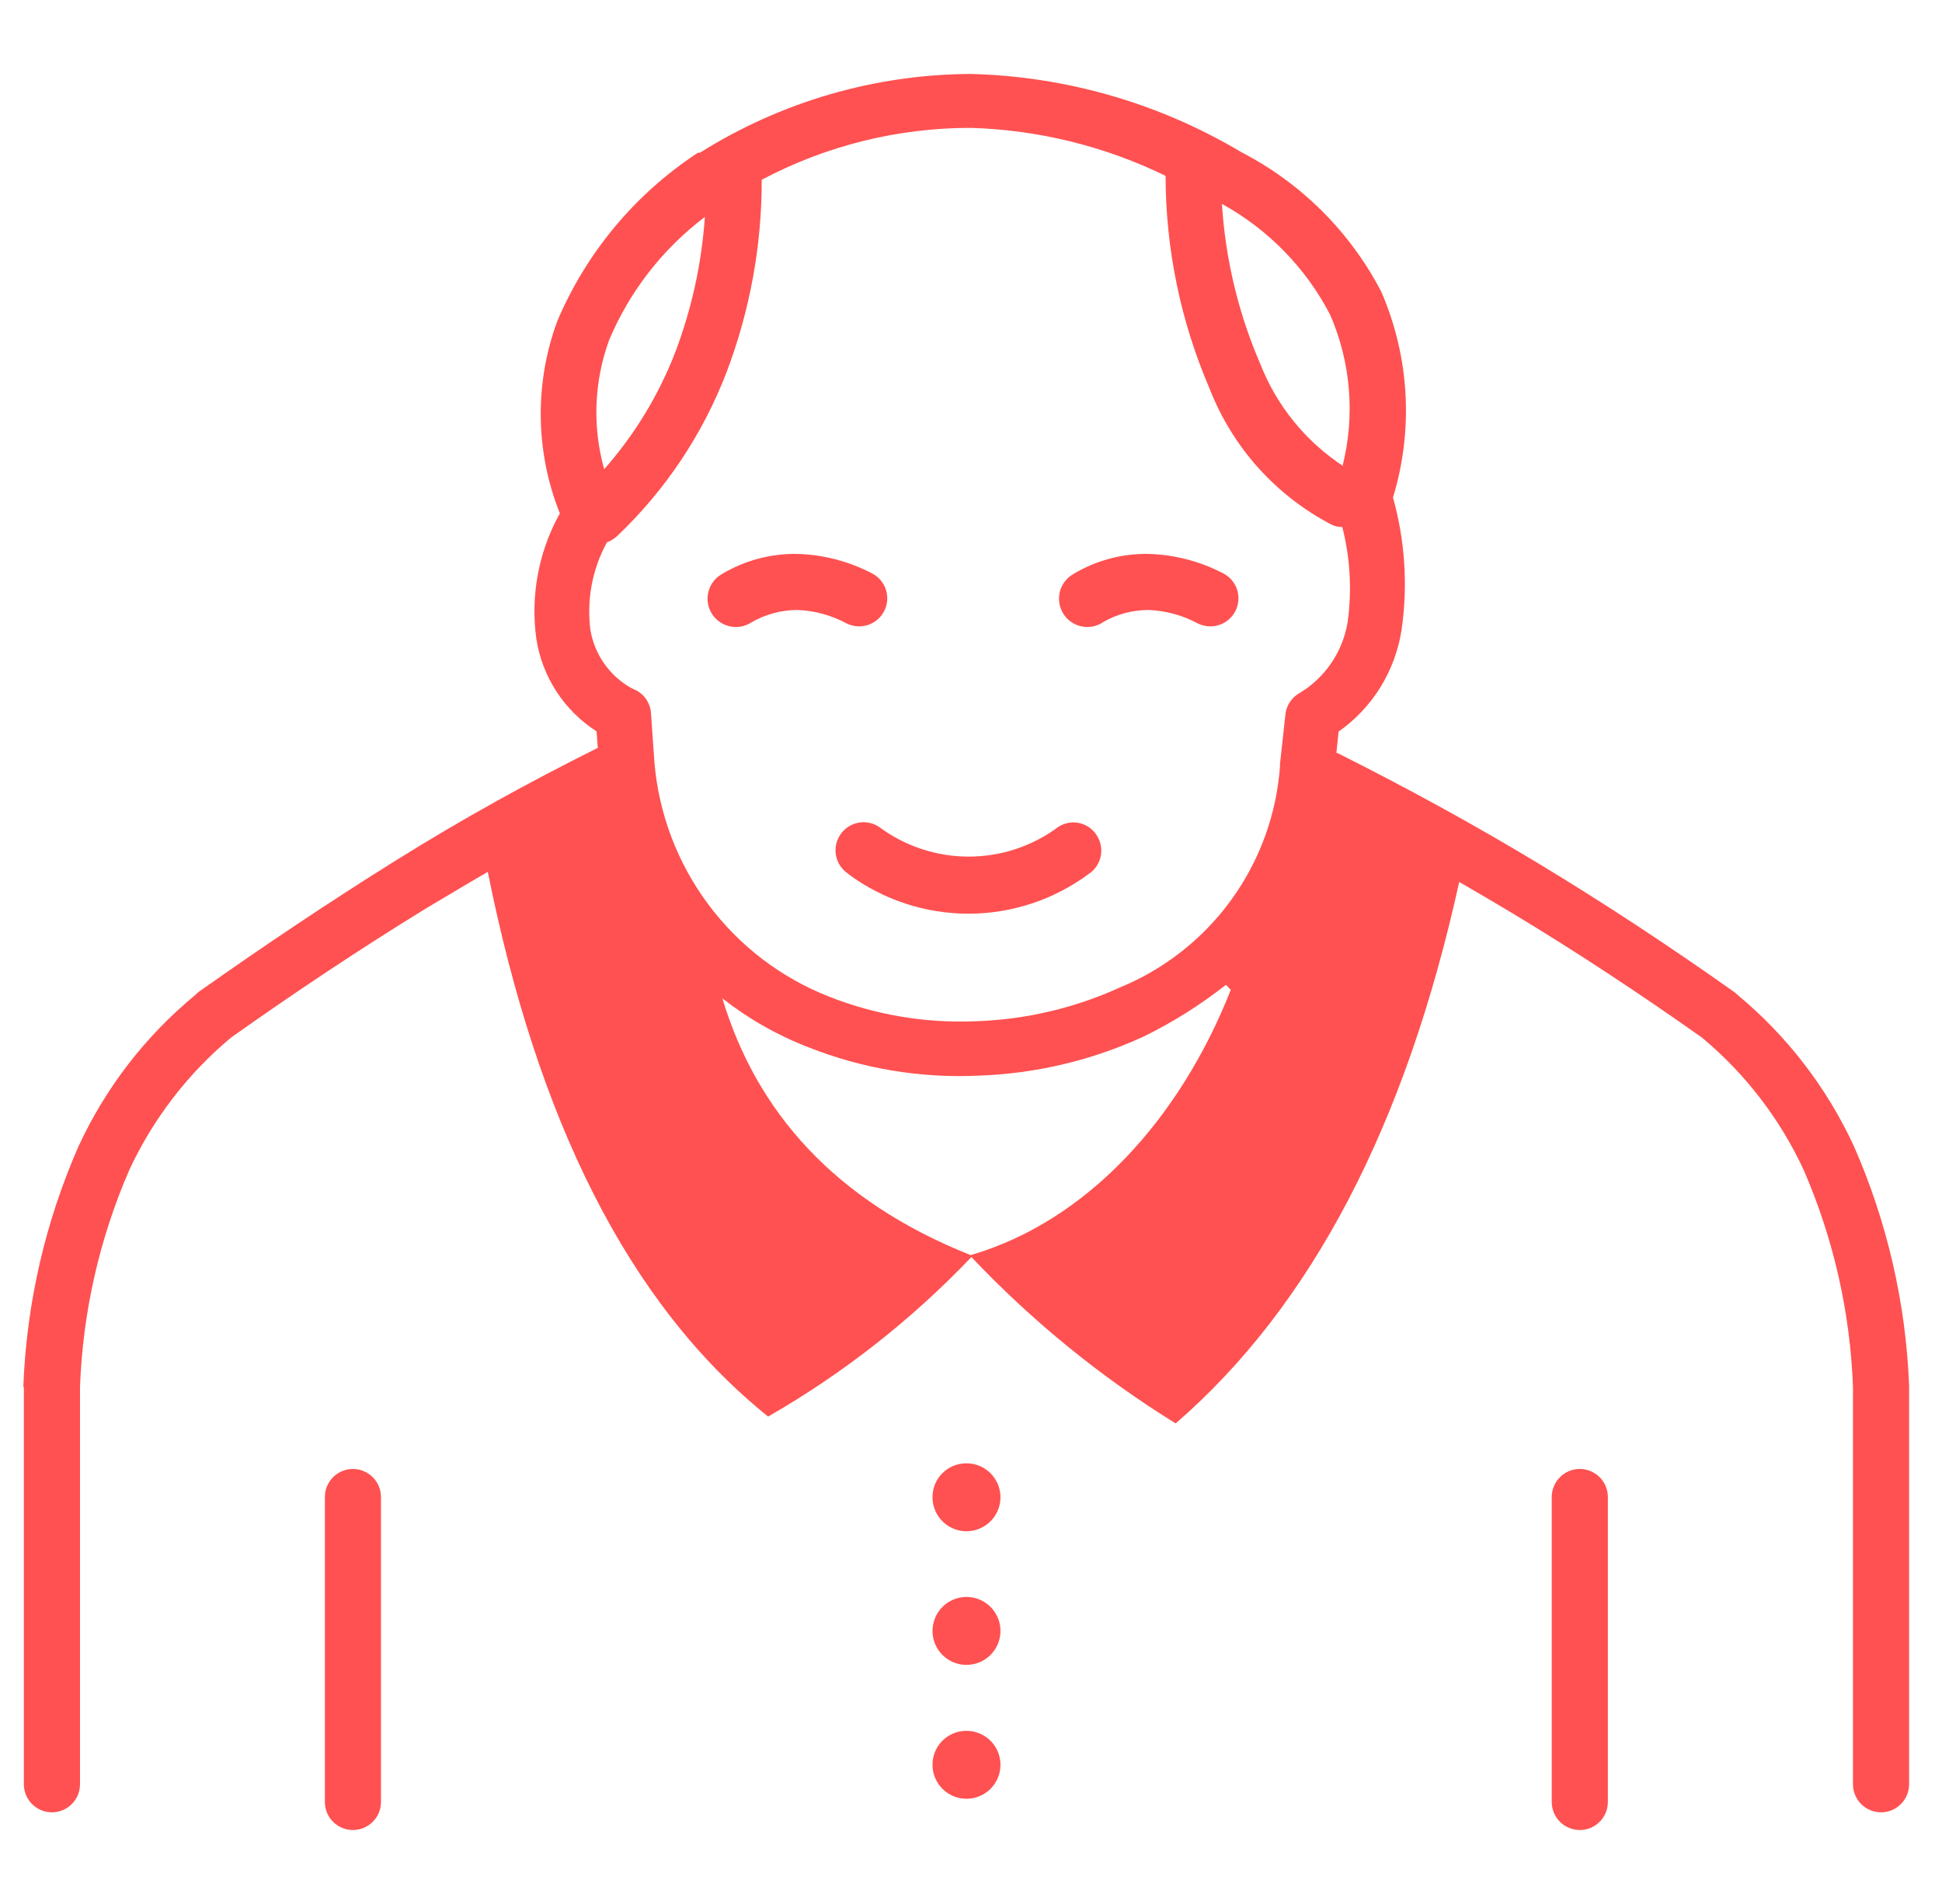 <svg width="51" height="50" viewBox="0 0 51 50" fill="none" xmlns="http://www.w3.org/2000/svg">
<g clip-path="url(#clip0_8:234)">
<path fill-rule="evenodd" clip-rule="evenodd" d="M25.375 38.428C25.552 38.426 25.725 38.478 25.873 38.575C26.021 38.673 26.136 38.812 26.204 38.975C26.273 39.138 26.291 39.318 26.257 39.492C26.222 39.666 26.137 39.825 26.012 39.95C25.887 40.075 25.727 40.16 25.554 40.194C25.38 40.229 25.2 40.211 25.037 40.142C24.874 40.074 24.735 39.959 24.637 39.811C24.54 39.663 24.488 39.49 24.489 39.313C24.489 39.078 24.583 38.853 24.749 38.687C24.915 38.521 25.14 38.428 25.375 38.428ZM22.279 22.948C22.197 22.895 22.127 22.826 22.071 22.746C22.016 22.666 21.977 22.575 21.957 22.48C21.938 22.384 21.937 22.286 21.955 22.19C21.974 22.094 22.011 22.003 22.065 21.922C22.119 21.84 22.188 21.771 22.269 21.716C22.35 21.662 22.441 21.625 22.537 21.606C22.633 21.587 22.731 21.587 22.827 21.607C22.922 21.627 23.013 21.665 23.093 21.72C23.772 22.224 24.595 22.495 25.44 22.495C26.285 22.495 27.107 22.224 27.786 21.72C27.866 21.666 27.956 21.629 28.051 21.61C28.146 21.592 28.244 21.593 28.338 21.613C28.433 21.632 28.522 21.671 28.602 21.726C28.681 21.781 28.749 21.852 28.801 21.933C28.854 22.014 28.89 22.105 28.908 22.2C28.927 22.295 28.926 22.393 28.906 22.488C28.886 22.583 28.848 22.673 28.793 22.753C28.738 22.833 28.668 22.901 28.587 22.954C27.674 23.629 26.569 23.994 25.433 23.994C24.298 23.994 23.192 23.629 22.279 22.954V22.948ZM19.694 16.368C19.522 16.466 19.319 16.492 19.129 16.439C18.939 16.387 18.777 16.262 18.679 16.09C18.581 15.919 18.556 15.716 18.608 15.525C18.66 15.335 18.785 15.173 18.957 15.076C19.558 14.716 20.248 14.533 20.948 14.546C21.623 14.567 22.286 14.739 22.887 15.05C23.062 15.135 23.197 15.287 23.26 15.472C23.324 15.657 23.312 15.86 23.226 16.035C23.14 16.211 22.988 16.346 22.803 16.409C22.619 16.473 22.416 16.46 22.24 16.375C21.842 16.159 21.4 16.037 20.948 16.019C20.518 16.018 20.096 16.132 19.726 16.349L19.694 16.368ZM28.923 16.368C28.838 16.417 28.745 16.448 28.648 16.46C28.551 16.472 28.453 16.465 28.358 16.439C28.264 16.414 28.176 16.369 28.099 16.31C28.022 16.25 27.957 16.175 27.909 16.09C27.86 16.005 27.829 15.912 27.817 15.815C27.805 15.718 27.812 15.62 27.837 15.525C27.863 15.431 27.907 15.343 27.967 15.266C28.027 15.189 28.102 15.124 28.186 15.076C28.785 14.716 29.473 14.532 30.171 14.546C30.847 14.567 31.509 14.739 32.11 15.05C32.285 15.135 32.42 15.287 32.484 15.472C32.547 15.657 32.535 15.86 32.449 16.035C32.363 16.211 32.211 16.346 32.026 16.409C31.842 16.473 31.639 16.46 31.463 16.375C31.065 16.16 30.623 16.038 30.171 16.019C29.741 16.017 29.319 16.131 28.949 16.349L28.923 16.368ZM8.532 39.313C8.532 39.118 8.609 38.93 8.747 38.792C8.886 38.654 9.073 38.576 9.268 38.576C9.464 38.576 9.651 38.654 9.789 38.792C9.928 38.93 10.005 39.118 10.005 39.313V47.321C10.005 47.517 9.928 47.704 9.789 47.842C9.651 47.98 9.464 48.058 9.268 48.058C9.073 48.058 8.886 47.98 8.747 47.842C8.609 47.704 8.532 47.517 8.532 47.321V39.313ZM40.751 39.313C40.751 39.216 40.77 39.12 40.807 39.031C40.844 38.942 40.899 38.86 40.967 38.792C41.035 38.724 41.117 38.669 41.206 38.632C41.295 38.595 41.391 38.576 41.488 38.576C41.585 38.576 41.681 38.595 41.77 38.632C41.859 38.669 41.941 38.724 42.009 38.792C42.078 38.86 42.132 38.942 42.169 39.031C42.206 39.12 42.225 39.216 42.225 39.313V47.321C42.225 47.517 42.147 47.704 42.009 47.842C41.871 47.98 41.684 48.058 41.488 48.058C41.293 48.058 41.105 47.98 40.967 47.842C40.829 47.704 40.751 47.517 40.751 47.321V39.313ZM35.122 19.774C36.99 20.712 38.735 21.668 40.415 22.683C42.096 23.698 43.828 24.835 45.534 26.044C45.567 26.066 45.597 26.092 45.624 26.121C46.931 27.203 47.977 28.563 48.688 30.103C49.56 32.088 50.051 34.219 50.136 36.385V36.424V46.856C50.136 47.051 50.058 47.239 49.92 47.377C49.782 47.515 49.594 47.593 49.399 47.593C49.204 47.593 49.016 47.515 48.878 47.377C48.74 47.239 48.662 47.051 48.662 46.856V36.424C48.59 34.462 48.152 32.531 47.37 30.73C46.747 29.384 45.833 28.194 44.694 27.246C43.02 26.063 41.372 24.977 39.665 23.95C39.219 23.685 38.773 23.42 38.321 23.161C36.912 29.56 34.443 34.291 30.875 37.38C28.906 36.161 27.103 34.693 25.511 33.011C23.942 34.657 22.144 36.068 20.172 37.2C16.462 34.22 14.103 29.34 12.81 22.896C12.261 23.213 11.718 23.543 11.182 23.859C9.436 24.932 7.75 26.057 6.069 27.246C4.931 28.196 4.017 29.385 3.393 30.73C2.611 32.531 2.173 34.462 2.101 36.424V46.856C2.101 47.051 2.023 47.239 1.885 47.377C1.747 47.515 1.559 47.593 1.364 47.593C1.168 47.593 0.981 47.515 0.843 47.377C0.705 47.239 0.627 47.051 0.627 46.856V36.424H0.614V36.385C0.699 34.219 1.19 32.088 2.062 30.103C2.774 28.561 3.826 27.2 5.138 26.121C5.163 26.092 5.191 26.066 5.222 26.044C6.916 24.848 8.629 23.698 10.412 22.586C12.196 21.474 13.864 20.556 15.699 19.639L15.667 19.206C15.245 18.936 14.885 18.578 14.612 18.158C14.339 17.738 14.159 17.264 14.084 16.769C13.932 15.657 14.138 14.525 14.672 13.537L14.704 13.486C14.058 11.869 14.033 10.072 14.633 8.438C15.399 6.628 16.686 5.087 18.33 4.01H18.382C20.512 2.671 22.975 1.954 25.491 1.942C27.999 2.004 30.447 2.712 32.601 3.997C34.173 4.809 35.455 6.087 36.272 7.656C37.016 9.365 37.126 11.283 36.582 13.066C36.898 14.192 36.975 15.372 36.809 16.53C36.728 17.066 36.54 17.579 36.256 18.041C35.972 18.502 35.597 18.9 35.154 19.212L35.096 19.774H35.122ZM18.963 26.192C19.855 29.185 21.917 31.538 25.491 32.96C28.555 32.068 30.992 29.372 32.323 25.992L32.194 25.863C31.524 26.39 30.801 26.845 30.035 27.22C28.664 27.851 27.181 28.2 25.672 28.248C24.159 28.316 22.647 28.062 21.238 27.505C20.42 27.19 19.653 26.754 18.963 26.212V26.192ZM20.004 4.721C20.007 6.448 19.694 8.161 19.08 9.776C18.454 11.407 17.471 12.878 16.204 14.08C16.126 14.151 16.036 14.205 15.939 14.242C15.554 14.944 15.403 15.749 15.505 16.543C15.558 16.859 15.681 17.159 15.864 17.422C16.048 17.684 16.287 17.903 16.566 18.062L16.701 18.126C16.814 18.183 16.909 18.269 16.978 18.374C17.047 18.48 17.088 18.602 17.096 18.727L17.186 20.02C17.301 21.372 17.791 22.664 18.602 23.751C19.413 24.839 20.512 25.678 21.775 26.173C22.996 26.654 24.303 26.874 25.614 26.819C26.93 26.777 28.224 26.474 29.421 25.927C30.592 25.444 31.605 24.643 32.346 23.616C33.087 22.588 33.527 21.374 33.616 20.11C33.612 20.089 33.612 20.067 33.616 20.046L33.758 18.753C33.771 18.644 33.808 18.539 33.868 18.446C33.927 18.353 34.007 18.274 34.1 18.217C34.443 18.017 34.736 17.743 34.96 17.415C35.184 17.088 35.331 16.715 35.393 16.323C35.506 15.494 35.458 14.652 35.251 13.841C35.153 13.841 35.055 13.819 34.967 13.777C33.503 13.014 32.366 11.746 31.767 10.209C31.006 8.443 30.612 6.541 30.61 4.618C29.015 3.84 27.272 3.411 25.498 3.358C23.582 3.356 21.696 3.824 20.004 4.721ZM15.867 12.322C16.667 11.415 17.299 10.374 17.735 9.246C18.166 8.107 18.428 6.912 18.511 5.697C17.404 6.535 16.536 7.65 15.997 8.929C15.6 10.019 15.554 11.206 15.867 12.322ZM35.257 12.238C35.59 10.916 35.476 9.521 34.934 8.27C34.295 7.038 33.306 6.024 32.09 5.355C32.181 6.805 32.522 8.229 33.099 9.562C33.531 10.661 34.294 11.599 35.283 12.245L35.257 12.238ZM25.375 45.453C25.552 45.452 25.725 45.503 25.872 45.6C26.02 45.697 26.135 45.836 26.204 45.999C26.272 46.162 26.291 46.342 26.257 46.515C26.223 46.688 26.139 46.848 26.015 46.974C25.89 47.099 25.731 47.184 25.558 47.219C25.385 47.254 25.205 47.237 25.042 47.17C24.878 47.102 24.739 46.988 24.64 46.841C24.542 46.694 24.489 46.522 24.489 46.345C24.489 46.228 24.511 46.112 24.555 46.004C24.599 45.896 24.664 45.798 24.747 45.715C24.829 45.632 24.927 45.566 25.035 45.521C25.142 45.476 25.258 45.453 25.375 45.453ZM25.375 41.937C25.552 41.936 25.725 41.987 25.872 42.084C26.02 42.181 26.135 42.32 26.204 42.483C26.272 42.646 26.291 42.826 26.257 42.999C26.223 43.172 26.139 43.332 26.015 43.457C25.89 43.583 25.731 43.668 25.558 43.703C25.385 43.738 25.205 43.721 25.042 43.654C24.878 43.586 24.739 43.472 24.64 43.325C24.542 43.178 24.489 43.006 24.489 42.829C24.489 42.594 24.583 42.368 24.748 42.201C24.914 42.033 25.14 41.939 25.375 41.937Z" fill="#FF5151"/>
</g>
<defs>
<clipPath id="clip0_8:234">
<rect width="50" height="50" fill="white" transform="translate(0.375)"/>
</clipPath>
</defs>
</svg>
